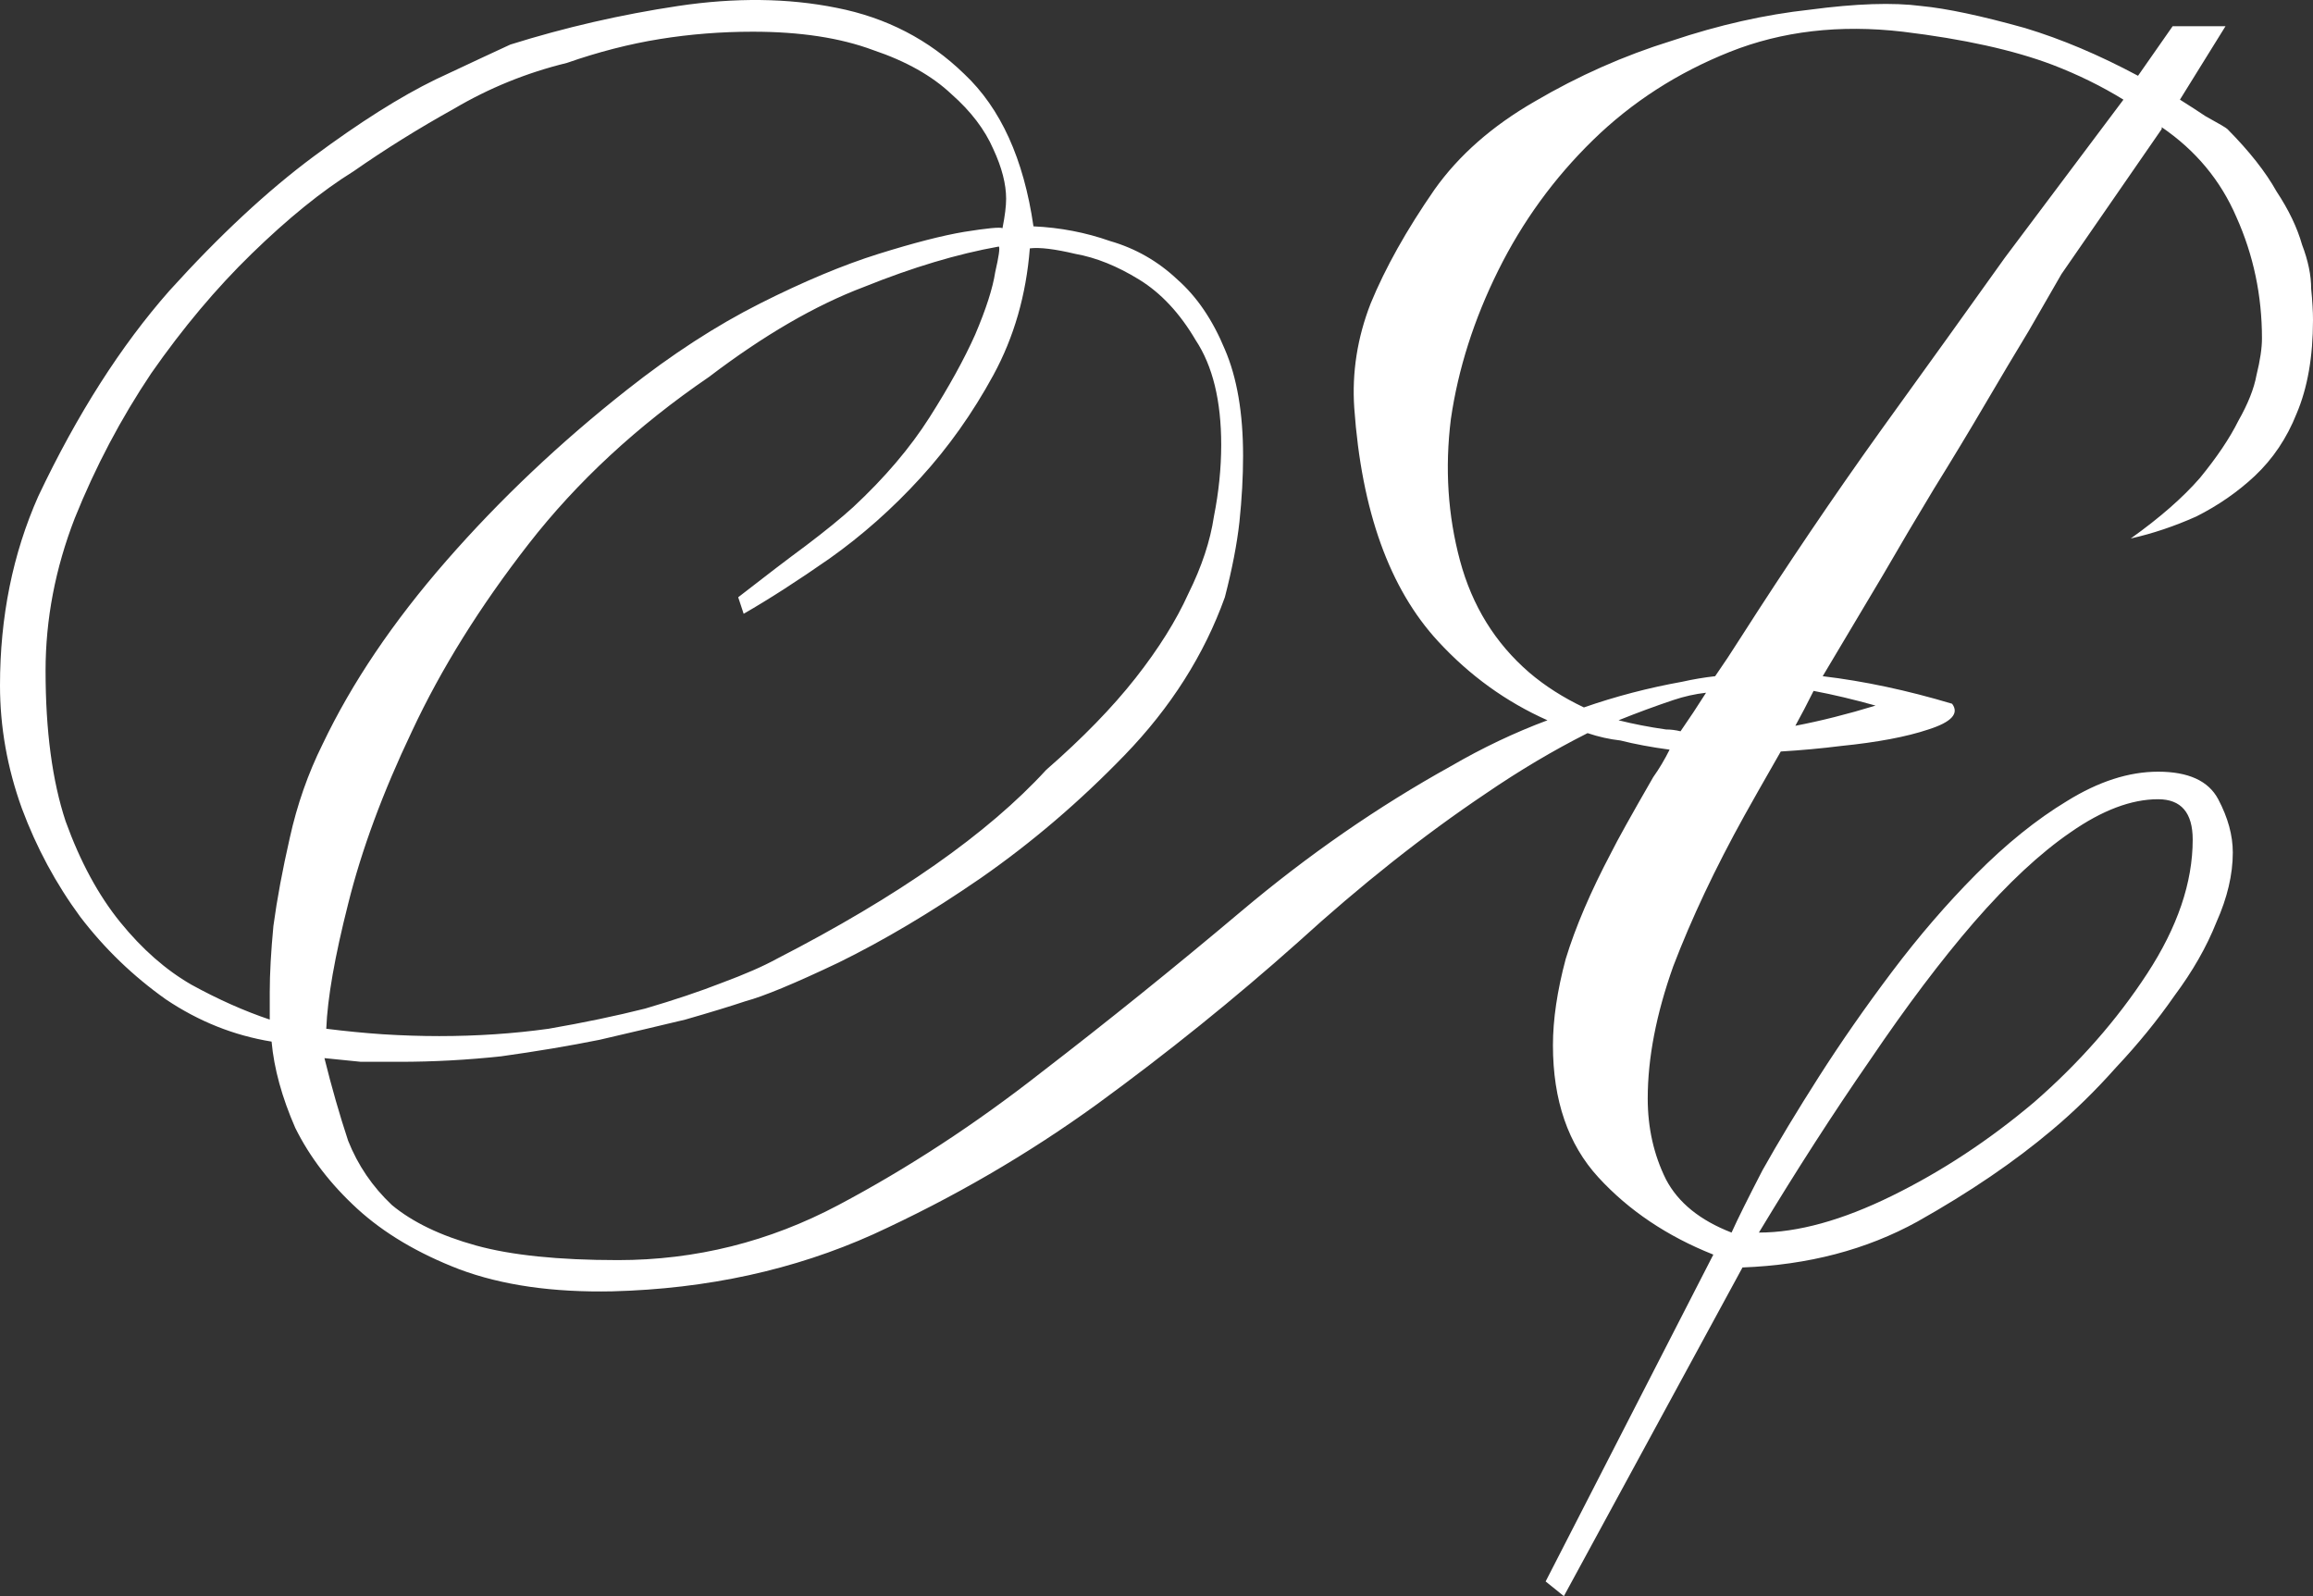 <?xml version="1.0" encoding="UTF-8"?> <svg xmlns="http://www.w3.org/2000/svg" width="171" height="118" viewBox="0 0 171 118" fill="none"><rect x="0" y="0" width="171" height="118" fill="#333333" stroke="none"/> <path d="M159.816 9.538L152.404 20.262C151.775 21.348 150.967 22.751 149.979 24.471C148.991 26.099 147.913 27.91 146.745 29.9C145.577 31.891 144.319 33.973 142.972 36.145C141.714 38.226 140.456 40.353 139.199 42.525C137.582 45.24 136.099 47.728 134.752 49.991C137.806 50.353 140.995 51.032 144.319 52.027C144.858 52.751 144.274 53.385 142.567 53.928C140.95 54.471 138.794 54.878 136.099 55.149C134.662 55.33 133.18 55.466 131.652 55.557C130.305 57.91 129.407 59.493 128.957 60.308C126.801 64.199 125.05 67.909 123.702 71.439C122.444 74.968 121.816 78.226 121.816 81.213C121.816 83.385 122.265 85.376 123.163 87.186C124.061 88.905 125.678 90.217 128.014 91.122C128.463 90.127 129.227 88.588 130.305 86.507C131.473 84.425 132.865 82.118 134.482 79.584C136.099 77.05 137.896 74.471 139.872 71.846C141.849 69.222 143.915 66.823 146.071 64.652C148.317 62.389 150.563 60.579 152.809 59.222C155.144 57.774 157.39 57.05 159.546 57.05C161.792 57.05 163.274 57.728 163.993 59.086C164.712 60.443 165.071 61.756 165.071 63.023C165.071 64.652 164.667 66.371 163.858 68.181C163.139 69.991 162.106 71.801 160.759 73.611C159.501 75.421 158.064 77.186 156.447 78.905C154.92 80.624 153.348 82.163 151.73 83.52C148.946 85.873 145.622 88.136 141.759 90.308C137.986 92.389 133.674 93.52 128.823 93.701L115.617 118L114.269 116.914L126.667 92.751C123.253 91.394 120.423 89.493 118.177 87.05C115.931 84.606 114.809 81.348 114.809 77.276C114.809 75.376 115.123 73.249 115.752 70.896C116.47 68.543 117.593 65.918 119.121 63.023C119.57 62.118 120.603 60.262 122.22 57.457C122.669 56.824 123.073 56.145 123.433 55.421C122.085 55.24 120.872 55.014 119.794 54.742C118.986 54.652 118.177 54.471 117.369 54.199C114.853 55.466 112.338 56.959 109.823 58.679C105.241 61.756 100.615 65.421 95.943 69.674C91.272 73.837 86.331 77.819 81.121 81.62C76 85.33 70.475 88.543 64.546 91.258C58.707 93.882 52.284 95.285 45.277 95.466C40.875 95.557 37.102 95.014 33.957 93.837C30.903 92.661 28.388 91.167 26.411 89.358C24.435 87.547 22.908 85.557 21.83 83.385C20.842 81.122 20.258 78.996 20.078 77.004C17.293 76.552 14.688 75.511 12.262 73.882C9.837 72.163 7.726 70.127 5.929 67.774C4.132 65.33 2.695 62.661 1.617 59.765C0.539 56.778 0 53.747 0 50.67C0 45.602 0.943 40.941 2.83 36.688C5.704 30.624 8.939 25.557 12.532 21.484C16.215 17.412 19.764 14.109 23.177 11.575C26.591 9.041 29.601 7.14 32.206 5.873C34.901 4.606 36.742 3.747 37.73 3.294C41.773 2.027 45.905 1.077 50.128 0.443C54.35 -0.19 58.258 -0.145 61.851 0.579C65.534 1.303 68.678 2.932 71.284 5.466C73.979 8 75.686 11.756 76.404 16.733C78.381 16.823 80.267 17.186 82.064 17.819C83.95 18.362 85.612 19.312 87.05 20.67C88.487 21.937 89.655 23.656 90.553 25.828C91.451 27.91 91.901 30.534 91.901 33.701C91.901 35.24 91.811 36.869 91.631 38.588C91.451 40.217 91.092 42.072 90.553 44.154C89.026 48.407 86.556 52.299 83.142 55.828C79.818 59.267 76.269 62.299 72.496 64.923C68.813 67.457 65.31 69.538 61.986 71.167C58.752 72.706 56.461 73.656 55.114 74.018C54.035 74.38 52.553 74.833 50.667 75.376C48.78 75.828 46.669 76.326 44.333 76.869C42.087 77.321 39.662 77.728 37.057 78.091C34.541 78.362 32.026 78.498 29.511 78.498C28.523 78.498 27.579 78.498 26.681 78.498C25.782 78.407 24.884 78.317 23.986 78.226C24.525 80.398 25.109 82.434 25.738 84.335C26.456 86.145 27.534 87.728 28.972 89.086C30.499 90.353 32.565 91.348 35.17 92.072C37.775 92.796 41.279 93.158 45.681 93.158C51.43 93.158 56.865 91.801 61.986 89.086C67.106 86.371 72.092 83.113 76.943 79.312C81.884 75.511 86.825 71.529 91.766 67.367C96.707 63.204 101.872 59.629 107.262 56.642C109.598 55.285 111.979 54.154 114.404 53.249C111.35 51.891 108.655 49.946 106.319 47.412C102.726 43.52 100.66 37.774 100.121 30.172C99.941 27.547 100.345 24.968 101.333 22.434C102.411 19.81 103.983 17.005 106.05 14.018C107.846 11.484 110.317 9.312 113.461 7.502C116.695 5.602 120.064 4.109 123.567 3.023C127.071 1.846 130.485 1.077 133.809 0.715C137.222 0.262 139.962 0.172 142.028 0.443C143.915 0.624 146.475 1.167 149.709 2.072C152.404 2.887 155.189 4.063 158.064 5.602L160.624 1.937H164.532L161.163 7.367C161.882 7.819 162.511 8.226 163.05 8.588C164.038 9.131 164.577 9.448 164.667 9.538C166.284 11.167 167.496 12.706 168.305 14.154C169.203 15.511 169.832 16.823 170.191 18.09C170.641 19.267 170.865 20.353 170.865 21.348C170.955 22.253 171 23.023 171 23.656C171 26.371 170.596 28.679 169.787 30.579C169.069 32.389 168.035 33.928 166.688 35.195C165.43 36.371 163.993 37.367 162.376 38.181C160.759 38.905 159.142 39.448 157.525 39.81C159.681 38.272 161.388 36.778 162.645 35.33C163.903 33.792 164.846 32.389 165.475 31.122C166.194 29.855 166.643 28.724 166.823 27.729C167.092 26.642 167.227 25.738 167.227 25.014C167.227 21.846 166.598 18.86 165.34 16.054C164.173 13.339 162.331 11.122 159.816 9.403V9.538ZM24.121 76.054C25.558 76.235 26.95 76.371 28.298 76.462C29.735 76.552 31.128 76.597 32.475 76.597C35.26 76.597 37.955 76.416 40.56 76.054C43.166 75.602 45.546 75.104 47.702 74.561C49.858 73.928 51.745 73.294 53.362 72.661C55.069 72.027 56.416 71.439 57.404 70.896C66.388 66.281 73.035 61.62 77.347 56.914C80.043 54.561 82.243 52.299 83.95 50.127C85.657 47.955 86.96 45.873 87.858 43.882C88.846 41.891 89.475 39.991 89.745 38.181C90.104 36.371 90.284 34.606 90.284 32.887C90.284 29.629 89.655 27.05 88.397 25.149C87.229 23.158 85.837 21.665 84.22 20.67C82.603 19.674 81.031 19.041 79.504 18.769C77.976 18.407 76.853 18.271 76.135 18.362C75.865 21.801 74.967 24.923 73.44 27.729C71.912 30.534 70.116 33.068 68.05 35.33C65.984 37.593 63.738 39.584 61.312 41.303C58.976 42.932 56.865 44.29 54.979 45.376L54.575 44.154C56.551 42.615 58.213 41.348 59.56 40.353C60.998 39.267 62.166 38.317 63.064 37.502C65.4 35.33 67.286 33.113 68.723 30.851C70.161 28.588 71.284 26.552 72.092 24.742C72.901 22.842 73.395 21.303 73.575 20.127C73.844 18.95 73.934 18.317 73.844 18.226C70.79 18.769 67.466 19.765 63.872 21.213C60.279 22.57 56.461 24.787 52.418 27.864C47.118 31.484 42.671 35.602 39.078 40.217C35.485 44.833 32.61 49.448 30.454 54.063C28.298 58.588 26.726 62.842 25.738 66.823C24.749 70.715 24.21 73.792 24.121 76.054ZM41.908 4.652C38.943 5.376 36.158 6.507 33.553 8.045C30.948 9.493 28.477 11.032 26.142 12.661C23.806 14.109 21.291 16.145 18.596 18.769C15.991 21.303 13.52 24.244 11.184 27.593C8.939 30.941 7.052 34.516 5.525 38.317C4.087 42.027 3.369 45.783 3.369 49.584C3.369 54.018 3.863 57.728 4.851 60.715C5.929 63.701 7.277 66.19 8.894 68.181C10.511 70.172 12.262 71.71 14.149 72.796C16.125 73.882 18.057 74.742 19.943 75.376V73.339C19.943 71.982 20.033 70.353 20.213 68.453C20.482 66.462 20.887 64.29 21.425 61.937C21.965 59.493 22.773 57.185 23.851 55.014C26.007 50.489 29.061 45.964 33.014 41.439C36.967 36.914 41.414 32.706 46.355 28.814C49.678 26.19 52.957 24.063 56.191 22.434C59.425 20.805 62.345 19.584 64.95 18.769C67.556 17.955 69.667 17.412 71.284 17.14C72.99 16.869 73.934 16.778 74.114 16.869C74.293 15.964 74.383 15.24 74.383 14.697C74.383 13.611 74.069 12.389 73.44 11.032C72.811 9.584 71.778 8.226 70.34 6.959C68.903 5.602 66.972 4.516 64.546 3.701C62.121 2.796 59.156 2.344 55.653 2.344C53.317 2.344 51.026 2.525 48.78 2.887C46.534 3.249 44.243 3.837 41.908 4.652ZM128.688 47.14C132.102 41.801 135.56 36.688 139.064 31.801C142.657 26.823 145.712 22.57 148.227 19.041L156.986 7.367C155.369 6.371 153.617 5.511 151.73 4.787C148.856 3.701 145.173 2.887 140.681 2.344C136.009 1.801 131.742 2.299 127.879 3.837C124.017 5.376 120.648 7.548 117.773 10.353C114.898 13.158 112.563 16.371 110.766 19.991C108.969 23.611 107.801 27.276 107.262 30.986C106.813 34.606 107.038 38.09 107.936 41.439C108.835 44.787 110.541 47.547 113.057 49.719C114.225 50.715 115.572 51.575 117.099 52.299C119.435 51.484 121.861 50.851 124.376 50.398C125.184 50.217 125.993 50.081 126.801 49.991C127.43 49.086 128.059 48.136 128.688 47.14ZM130.035 91.122C132.91 91.122 136.189 90.217 139.872 88.407C143.556 86.597 147.059 84.29 150.383 81.484C153.707 78.588 156.492 75.421 158.738 71.982C160.983 68.543 162.106 65.24 162.106 62.072C162.106 60.081 161.253 59.086 159.546 59.086C157.57 59.086 155.414 59.9 153.078 61.529C150.832 63.068 148.452 65.285 145.936 68.181C143.511 70.986 140.95 74.38 138.255 78.362C135.56 82.253 132.82 86.507 130.035 91.122ZM126.128 51.213C125.319 51.303 124.511 51.484 123.702 51.756C122.355 52.208 121.007 52.706 119.66 53.249C120.738 53.52 121.905 53.747 123.163 53.928C123.522 53.928 123.882 53.973 124.241 54.063C124.87 53.158 125.499 52.208 126.128 51.213ZM132.73 53.656C134.617 53.294 136.593 52.796 138.66 52.163C137.043 51.71 135.515 51.348 134.078 51.077C133.629 51.982 133.18 52.842 132.73 53.656Z" fill="white"></path> </svg> 